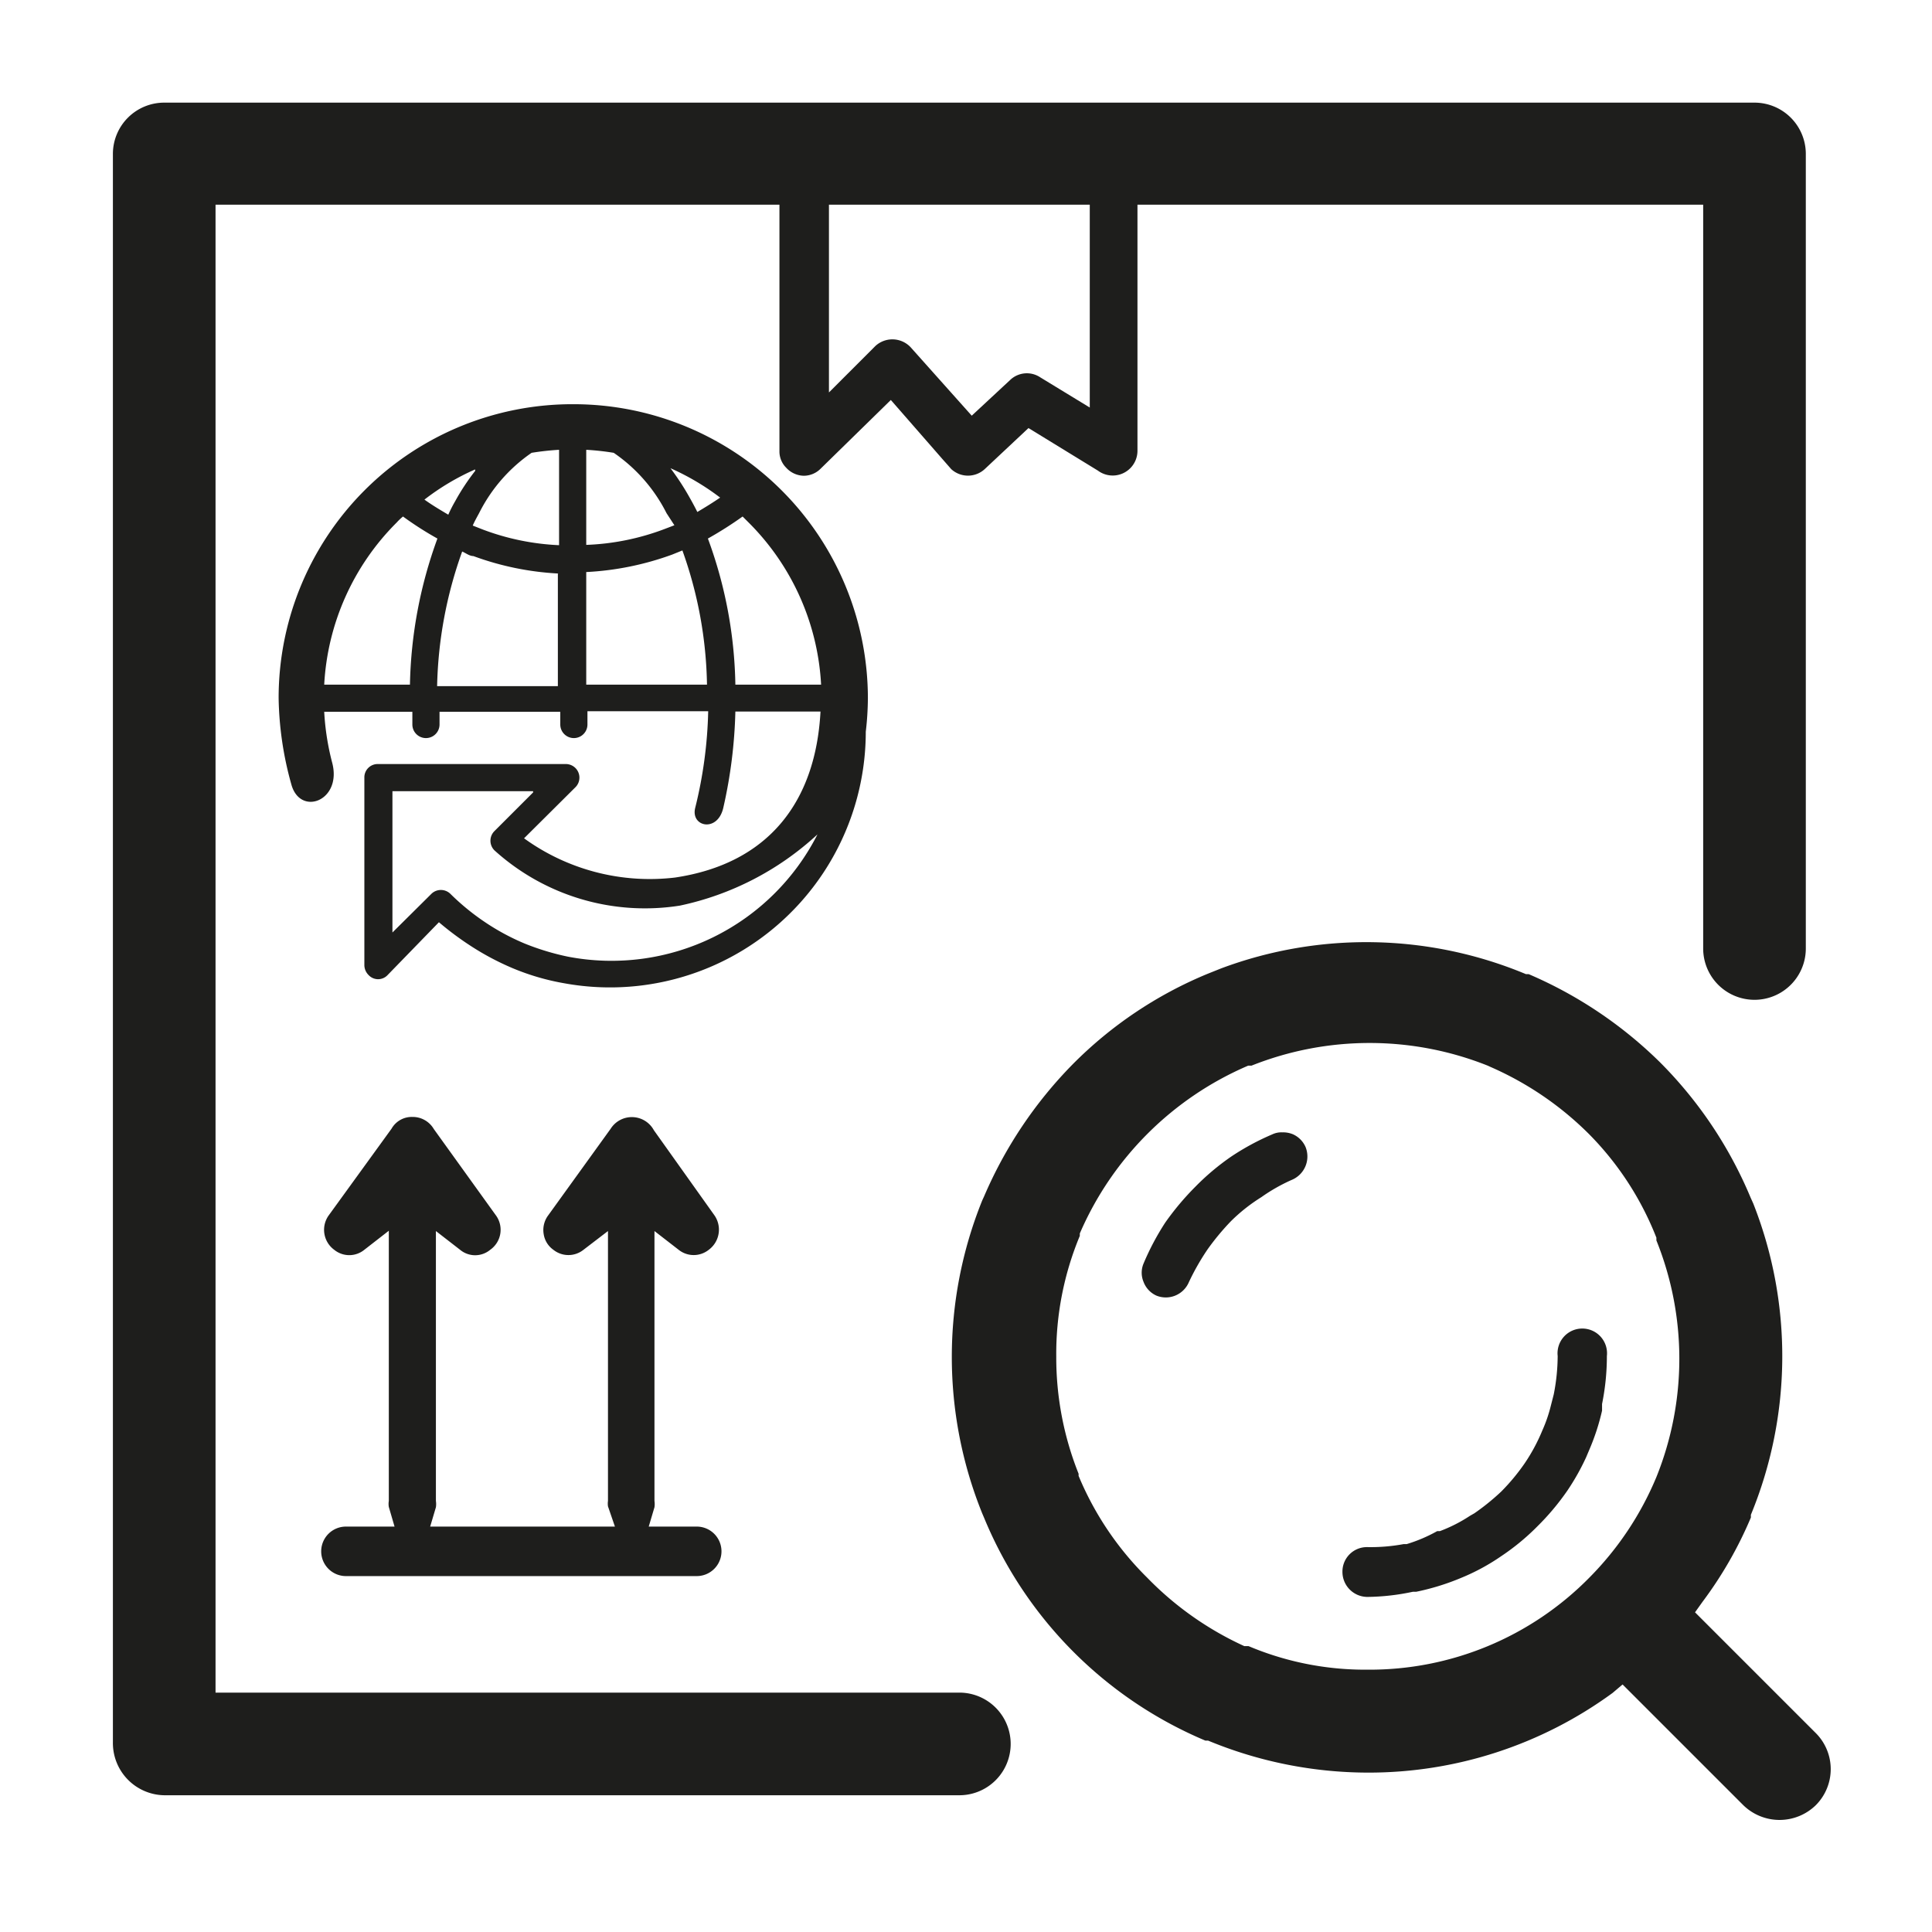 <svg id="Layer_1" data-name="Layer 1" xmlns="http://www.w3.org/2000/svg" viewBox="0 0 64 64"><defs><style>.cls-1{fill:#1e1e1c;}</style></defs><title>preview</title><path class="cls-1" d="M19,13.39a9.75,9.75,0,0,1,9.75,9.74,10,10,0,0,1-.07,1.11,8.47,8.47,0,0,1-10,8.33h0A7.92,7.92,0,0,1,17,32.08h0a8.89,8.89,0,0,1-1.46-.78,10,10,0,0,1-1-.75L12.84,32.3a.43.43,0,0,1-.63,0,.47.47,0,0,1-.14-.32h0V25.76a.44.44,0,0,1,.45-.45h6.23a.45.45,0,0,1,.32.76h0l-1.71,1.7a7.1,7.1,0,0,0,5,1.3c3.09-.46,4.66-2.5,4.82-5.5H24.36a16,16,0,0,1-.4,3.19c-.19.83-1.09.63-.93,0a14.55,14.55,0,0,0,.43-3.2h-4V24a.45.45,0,0,1-.9,0v-.42h-4V24a.45.45,0,0,1-.9,0v-.42H10.74A8.42,8.42,0,0,0,11,25.25c.35,1.28-1.06,1.81-1.35.73a11.15,11.15,0,0,1-.42-2.85A9.73,9.73,0,0,1,19,13.39ZM17.66,26.21H13v4.68l1.29-1.28a.45.45,0,0,1,.63,0,7.88,7.88,0,0,0,1.15.94,7.59,7.59,0,0,0,1.32.71h0a8.34,8.34,0,0,0,1.42.43,7.65,7.65,0,0,0,8.27-4.05A9.65,9.65,0,0,1,22.52,30a7.43,7.43,0,0,1-6.14-1.83.45.45,0,0,1,0-.64l1.28-1.28Zm7.14-8.9-.2-.2a12.42,12.42,0,0,1-1.15.73,14.63,14.63,0,0,1,.91,4.84H27.2a8.2,8.2,0,0,0-2.4-5.37Zm-.91-.8a8.21,8.21,0,0,0-1.68-1,8.34,8.34,0,0,1,.65,1q.12.21.24.45c.27-.16.53-.32.79-.5ZM20.33,15a8.73,8.73,0,0,0-.91-.1v3.15A8.14,8.14,0,0,0,22,17.53l.34-.13L22.08,17a5.33,5.33,0,0,0-1.75-2Zm-1.81-.1a9,9,0,0,0-.91.1,5.31,5.31,0,0,0-1.74,2c-.07.13-.15.27-.21.41l.33.13a8.14,8.14,0,0,0,2.53.52V14.9Zm-2.78.65a8,8,0,0,0-1.68,1c.25.18.52.34.79.5a4.73,4.73,0,0,1,.23-.45,7.33,7.33,0,0,1,.66-1Zm-2.39,1.56a1.94,1.94,0,0,0-.21.2,8.2,8.2,0,0,0-2.4,5.37h2.84a14.89,14.89,0,0,1,.91-4.84,11.06,11.06,0,0,1-1.14-.73Zm9.29,1.11-.37.15a9.7,9.7,0,0,1-2.85.58v3.73h4a13.78,13.78,0,0,0-.82-4.46ZM18.52,19a9.57,9.57,0,0,1-2.84-.58c-.13,0-.25-.1-.37-.15a14,14,0,0,0-.83,4.46h4V19Z"/><path class="cls-1" d="M53.75,55.8l4,4a1.72,1.72,0,0,0,2.4,0,1.69,1.69,0,0,0,0-2.39l-4-4,.25-.35A13.19,13.19,0,0,0,58,50.27l0-.09a13.79,13.79,0,0,0,.08-10.31l-.09-.2a13.94,13.94,0,0,0-3-4.48,14.1,14.1,0,0,0-4.35-2.92l-.09,0a13.73,13.73,0,0,0-10.1-.19l-.45.18a13.6,13.6,0,0,0-4.47,3,14.22,14.22,0,0,0-2.93,4.37l-.06.13a13.84,13.84,0,0,0,0,10.38l.06.14a13.66,13.66,0,0,0,7.33,7.38l.09,0a13.87,13.87,0,0,0,5.29,1.06,13.68,13.68,0,0,0,8.11-2.64ZM5.44,3.4a1.7,1.7,0,0,0-1.7,1.69V57.71a1.73,1.73,0,0,0,1.7,1.76H31.78a1.7,1.7,0,0,0,0-3.4H7.14V6.78H25.82v8.16a.76.76,0,0,0,.22.55.81.81,0,0,0,.59.27h0a.79.79,0,0,0,.55-.23l2.33-2.28,2,2.29a.82.82,0,0,0,1.11,0l1.45-1.36,2.3,1.41a.82.82,0,0,0,1.31-.66V6.78H56.42V31.42a1.7,1.7,0,1,0,3.4,0V5.09a1.7,1.7,0,0,0-1.7-1.69ZM45.29,55.31a9.92,9.92,0,0,1-3.93-.78l-.14,0A10.64,10.64,0,0,1,38,52.26a10.28,10.28,0,0,1-2.27-3.37l0-.07a10.38,10.38,0,0,1-.74-3.88,10.17,10.17,0,0,1,.78-4l0-.08a10.63,10.63,0,0,1,5.58-5.56l.11,0a10.57,10.57,0,0,1,7.82,0l.11.05a10.64,10.64,0,0,1,3.26,2.23A10.12,10.12,0,0,1,54.87,41l0,.09a10.49,10.49,0,0,1,0,7.84,10.39,10.39,0,0,1-2.22,3.33l0,0A10.21,10.21,0,0,1,45.29,55.31Zm1.31-4.16-.1,0a6,6,0,0,1-1.21.1.81.81,0,0,0-.82.82.83.83,0,0,0,.82.83,7.51,7.51,0,0,0,1.51-.17h.11a8,8,0,0,0,1.49-.46,7,7,0,0,0,1.33-.72,7.67,7.67,0,0,0,1.12-.91l.07-.07a8.22,8.22,0,0,0,1-1.19,7.75,7.75,0,0,0,.62-1.1l.11-.26a7.42,7.42,0,0,0,.42-1.29l0-.22a8,8,0,0,0,.16-1.59.82.82,0,1,0-1.63,0,6.67,6.67,0,0,1-.13,1.27l-.1.39a4.78,4.78,0,0,1-.28.81,6,6,0,0,1-.58,1.08,6.83,6.83,0,0,1-.78.94l0,0a7.58,7.58,0,0,1-.89.72l-.14.08a5,5,0,0,1-1,.51l-.09,0A5.1,5.1,0,0,1,46.6,51.15Zm-35.14-.58a.82.82,0,1,0,0,1.64H23.08a.82.82,0,0,0,0-1.64H21.49l.19-.64a.71.71,0,0,0,0-.21V40.78l.8.62a.8.8,0,0,0,1,0,.83.83,0,0,0,.18-1.15l-2-2.81a.83.83,0,0,0-1.43-.05l-2.07,2.87a.81.81,0,0,0-.15.62.78.78,0,0,0,.32.52.8.8,0,0,0,1,0l.81-.62v8.94a.62.62,0,0,0,0,.18l.23.67H14.25l.19-.64a.71.71,0,0,0,0-.21V40.78l.8.62a.78.78,0,0,0,1,0,.81.81,0,0,0,.18-1.15l-2.05-2.85a.81.81,0,0,0-.71-.4.77.77,0,0,0-.69.39l-2.08,2.87a.82.82,0,0,0,.18,1.14.79.79,0,0,0,1,0l.81-.63v8.95a.6.6,0,0,0,0,.2l.19.65Zm31-13.06a.71.71,0,0,0-.32.07,8.29,8.29,0,0,0-1.35.73,8.06,8.06,0,0,0-1.19,1,9.06,9.06,0,0,0-1,1.19,8.57,8.57,0,0,0-.72,1.36.78.78,0,0,0,0,.6.81.81,0,0,0,.43.46.83.83,0,0,0,1.07-.44h0A7.94,7.94,0,0,1,40,41.39a8.2,8.2,0,0,1,.78-.94,5.71,5.71,0,0,1,1-.79,5.85,5.85,0,0,1,1-.57A.84.84,0,0,0,43.25,38a.82.82,0,0,0-.43-.43A.87.87,0,0,0,42.5,37.51ZM32.19,13.77l-2-2.24A.83.83,0,0,0,29,11.46l-.09.09L27.46,13V6.78H36.1V13.5l-1.64-1a.8.8,0,0,0-1,.09Z"/></svg>
